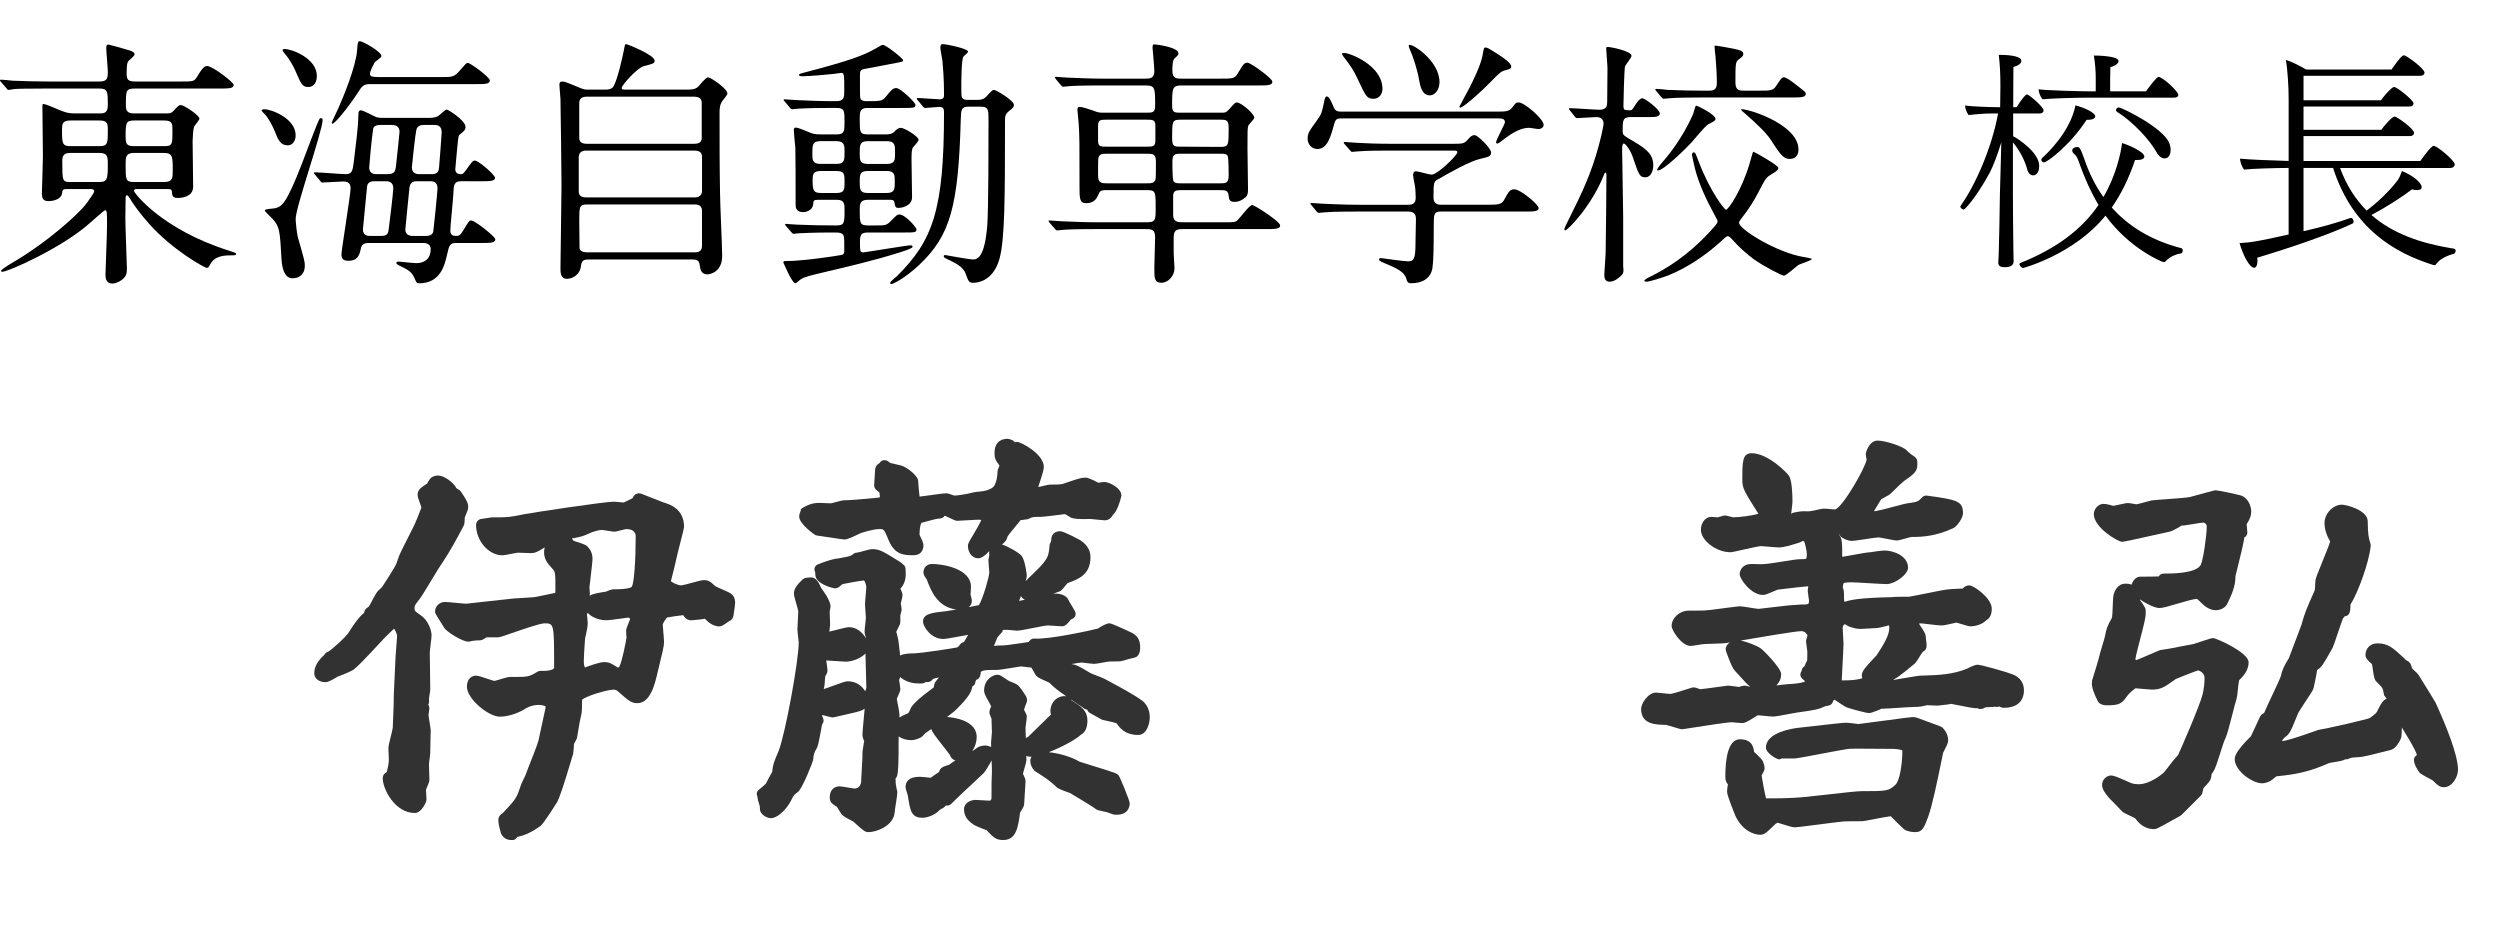 <svg enable-background="new 0.5 20.5 172 64" height="64" viewBox=".5 20.5 172 64" width="172" xmlns="http://www.w3.org/2000/svg"><path d="m141.101 28.099c0 .113-.096.209-.271.209h-1.825v1.568c.288.129 1.792 1.105 1.792 2.032 0 .386-.16.657-.416.657-.16 0-.32-.112-.4-.385-.161-.623-.543-1.359-.993-1.889v3.586c0 .816.018 3.01.033 3.793 0 .416.017.752.017.818 0 .174-.112.398-.609.398-.256 0-.447-.063-.447-.318v-.049c.047-.4.111-4.29.111-4.643.017-.816.08-2.561.097-3.586-.24.784-.544 1.616-.8 2.098-1.01 1.841-1.729 2.529-1.777 2.529-.081 0-.24-.096-.24-.193 0-.016 0-.047.016-.063 1.041-1.458 2.161-4.05 2.578-6.355h-.449c-.48 0-1.217.063-1.569.111-.127-.128-.255-.464-.255-.656.432.064 1.681.112 2.209.112h.208l.017-1.487c0-.801-.033-1.41-.113-2.113.993 0 1.553.145 1.553.416 0 .16-.176.32-.544.416 0 .177-.016 1.344-.016 2.769h.239c.496-.8.673-.881.705-.881.141.001 1.149.867 1.149 1.106m9.572 9.638c0 .094-.049.189-.146.207-.287.031-.767.223-1.007.512-.049.047-.097.08-.16.08-.112 0-2.385-.961-4.002-3.201-2.161 2.672-5.65 3.602-5.666 3.602-.129 0-.256-.176-.256-.273 0-.031.016-.047.047-.063 2.529-1.01 4.258-2.338 5.395-4.002-.544-.912-.992-1.922-1.377-3.025-.047-.145-.144-.352-.24-.432-.159-.112-.192-.226-.192-.289 0-.207.289-.239.336-.239.161 0 .226.063.497.832.32.944.751 1.825 1.313 2.608.832-1.408 1.201-2.978 1.281-3.713.447.127 1.536.608 1.536.928 0 .144-.176.24-.496.24h-.144c-.433 1.28-.961 2.354-1.602 3.266 1.137 1.281 2.689 2.258 4.786 2.801.064.015.097.081.097.161m-.305-10.71c0 .128-.128.192-.288.192h-6.003c-.56 0-2.512.047-3.041.111-.16-.145-.271-.48-.287-.688.56.08 2.849.143 3.633.143h.305v-.912c0-.431-.034-.976-.129-1.552.095 0 1.697 0 1.697.384 0 .145-.176.305-.562.416-.015.161-.015 1.217-.015 1.664h2.465c.145-.208.721-.992.864-.992.289.001 1.361.993 1.361 1.234m-5.716 1.472c0 .129-.159.241-.462.241h-.129c-1.12 1.728-2.705 2.929-2.93 2.929-.111 0-.191-.08-.191-.177 0-.032.016-.08.064-.127.271-.241 1.92-1.761 2.289-3.618.561.145 1.359.496 1.359.752m5.188 2.305c0 .209-.063.594-.416.594-.192 0-.399-.145-.56-.434-.465-.847-1.649-2.111-2.705-2.768-.049-.033-.08-.08-.08-.128 0-.08.096-.177.191-.177.208 0 3.057 1.392 3.474 2.449.064.16.096.32.096.464"/><path d="m169.45 37.735c0 .08-.049.209-.113.225-.239.064-.928.256-1.232.721-.031.047-.08.063-.127.063-.033 0-.049-.016-.08-.016-2.609-.816-5.539-2.48-6.883-6.675h-2.033v4.354c1.201-.273 2.354-.592 3.233-.912h.032c.111 0 .176.129.176.256 0 .049-.016.111-.064.129-1.68.799-4.785 1.824-6.563 2.352.016.08.016.145.016.225 0 .287-.096.465-.224.465-.336 0-.784-.914-1.009-1.697.736-.033 1.409-.145 3.378-.592v-4.579c-.769 0-2.528.048-3.073.113-.145-.193-.271-.546-.271-.753.527.064 2.24.128 3.345.16v-4.241c0-.833-.063-1.97-.192-2.705.416.11 1.009.431 1.393.655h5.875c.592-.849.752-.977.863-.977.16 0 1.408.912 1.408 1.186 0 .111-.079.224-.303.224h-8.02v1.681h5.33c.096-.16.721-.912.896-.912.225 0 1.344.928 1.344 1.119 0 .112-.079.225-.303.225h-7.268v1.601h5.362c.127-.224.736-.912.896-.912.177 0 1.346.849 1.346 1.12 0 .113-.08.225-.305.225h-7.299v1.713h8.035c.176-.225.48-.705.816-.992.032-.032.064-.049.096-.049.256 0 1.457 1.024 1.457 1.266 0 .143-.128.255-.305.255h-7.586c.447 1.218 1.072 2.162 1.824 2.929.672-.479 1.569-1.328 2.113-2.049.16-.208.24-.447.319-.672.784.321 1.36.816 1.36 1.105 0 .143-.111.207-.32.207-.096 0-.224-.016-.352-.047-.784.607-1.953 1.328-2.785 1.76 1.457 1.281 3.377 1.938 5.49 2.289.194.013.307.046.307.157"/><path d="m5.091 33.506c-.288 0-.306.11-.324.308-.054.379-.577.521-.9.521-.288 0-.486-.052-.486-.539 0-.216.071-2.125.071-2.521 0-.539-.035-2.972-.035-3.476 0-.089 0-.144.071-.144.091 0 .487.144.811.289.576.252.828.358 1.332.358h1.764c.199 0 .523 0 .523-.538 0-.955 0-1.173-.576-1.173h-3.601c-1.585 0-2.107.021-2.269.037-.072.019-.325.056-.396.056-.055 0-.09-.056-.144-.127l-.361-.414c-.071-.072-.071-.09-.071-.107 0-.037.018-.055.071-.055.109 0 .667.055.793.071.882.035 1.62.056 2.467.056h3.511c.522 0 .576-.199.576-.668 0-.252-.108-1.385-.108-1.619 0-.199.036-.252.162-.252.054 0 .936.252 1.242.342.522.145.541.234.541.341 0 .108-.414.415-.45.487-.055.125-.091.252-.091.793 0 .414.054.576.595.576h3.205c.755 0 .845 0 1.044-.324.432-.739.576-.739.702-.739.36 0 1.818 1.116 1.818 1.295 0 .252-.359.252-.972.252h-5.797c-.649 0-.649.11-.649 1.207 0 .235.054.504.523.504h2.196c.324 0 .414 0 .612-.233.252-.271.324-.342.45-.342.216 0 1.279.703 1.279.938 0 .107-.361.484-.378.593-.054.162-.09.774-.09.953 0 .487.036 2.685.036 3.133 0 .776-.973.776-1.045.776-.378 0-.395-.162-.414-.414-.018-.2-.072-.2-.521-.2h-1.873c-.09 0-.216 0-.216.127 0 .146 1.944 2.665 6.517 4.106.45.145.504.162.504.215 0 .072-.036.109-.126.109-.647 0-1.314 0-1.656.629-.09.182-.126.234-.234.234-.163 0-2.395-1.26-3.943-3.006-.738-.828-1.062-1.314-1.405-1.855-.054-.072-.071-.125-.144-.125-.089 0-.089.106-.089.18 0 .234-.019 1.207-.019 1.404 0 .521.108 3.26.108 3.475 0 .289-.036.504-.324.738-.126.09-.396.27-.666.27-.432 0-.486-.359-.486-.594 0-.107.108-2.881.108-3.402 0-.938 0-1.045-.144-1.045-.054 0-.937.793-1.063.9-1.908 1.693-5.599 3.332-5.995 3.332-.036 0-.091 0-.091-.072 0-.09.811-.576 1.063-.721 2.107-1.26 4.285-3.17 4.843-3.943.18-.253.504-.704.504-.794 0-.162-.143-.162-.305-.162h-1.585zm2.251-2.95c.576 0 .576-.199.576-1.1 0-.467-.036-.666-.576-.666h-1.999c-.54 0-.576.216-.576.666 0 .918.018 1.1.594 1.1zm-1.981.466c-.234 0-.576.018-.576.504 0 1.459 0 1.496.576 1.496h1.945c.558 0 .612-.146.612-1.189 0-.559-.018-.811-.594-.811zm4.375-2.232c-.557 0-.593.145-.593 1.044 0 .54.036.722.576.722h2.07c.576 0 .576-.128.576-1.046 0-.504 0-.72-.576-.72zm2.053 4.232c.595 0 .595-.271.595-.812 0-.918 0-1.188-.613-1.188h-2.035c-.593 0-.593.289-.593.793 0 1.062 0 1.207.593 1.207z"/><path d="m20.3 30.5c-.504 0-.666-.379-.882-.935-.144-.362-.45-.955-.702-1.207-.036-.037-.216-.217-.216-.235 0-.089.09-.106.198-.106.449 0 2.143.611 2.143 1.801 0 .394-.235.682-.541.682m.324 9.147c-.594 0-.72-.793-.756-1.297-.108-2.053-.144-2.287-.648-2.826-.073-.09-.504-.469-.504-.541 0-.125.648-.125.738-.162.414-.125.72-.215 1.818-3.061.378-1.008 1.099-2.898 1.171-3.006.018-.037.054-.127.144-.127.054 0 .108.036.108.127 0 .756-1.854 5.996-1.854 6.805 0 .09.053.883.162 1.297.414 1.459.468 1.621.468 1.908 0 .757-.559.883-.847.883m1.081-13.162c-.396 0-.486-.198-.829-.991-.234-.575-.594-1.097-.737-1.241-.055-.072-.199-.234-.199-.307s.126-.073.162-.073c.468 0 2.197.632 2.197 1.856 0 .325-.126.756-.594.756m10.515 6.483c-.487 0-.504.287-.523.773-.017.414-.216 2.322-.216 2.629 0 .324.216.361.378.361.271 0 .288-.037.523-.396.36-.594.396-.666.54-.666.253 0 1.656 1.115 1.656 1.295 0 .252-.358.252-.972.252h-1.692c-.469 0-.505.127-.667.848-.161.684-.449 1.926-1.908 1.926-.18 0-.18-.035-.342-.396-.181-.395-.414-.521-.811-.719-.414-.199-.414-.217-.414-.289 0-.055.054-.09.145-.09.035 0 1.025.107 1.224.107.54 0 .99-.27.99-.971 0-.289-.216-.416-.522-.416h-3.781c-.198 0-.433.072-.486.324-.109.486-.199.9-.882.9-.307 0-.469-.107-.469-.432s.631-4.123.631-4.572c0-.451-.379-.451-.505-.451-.216 0-1.278.072-1.44.072-.054 0-.09-.035-.144-.107l-.36-.434c-.072-.07-.072-.09-.072-.107 0-.036.018-.055.054-.055.342 0 1.836.127 2.143.127.45 0 .468-.307.54-.828.179-1.549.305-2.342.324-3.35 0-.125.054-.215.162-.215.18 0 .9.414 1.062.467.162.055.379.055.522.055h3.043c.144 0 .433 0 .666-.107.108-.055.504-.469.612-.469.109 0 1.297.755 1.297 1.188 0 .217-.108.307-.36.504-.126.092-.126.162-.181.668-.017.231-.162 1.637-.162 1.746 0 .162.072.342.379.342.162 0 .197-.072.378-.307.396-.559.45-.629.595-.629.252 0 1.385.989 1.385 1.188 0 .234-.396.234-.953.234zm-6.266-6.681c-.45 0-.54.125-.864.629-.63.974-1.549 2.091-1.711 2.091-.054 0-.054-.056-.054-.072 0-.055.36-.775.468-1.027.324-.719 1.207-2.861 1.278-3.979.036-.521.055-.594.198-.594.181 0 1.477.721 1.477 1.025 0 .09-.414.361-.468.434-.036.07-.324.575-.324.791 0 .161.126.217.594.217h4.34c.774 0 .864 0 1.296-.504.36-.414.396-.47.504-.47.162 0 1.512.974 1.512 1.207 0 .252-.342.252-.954.252zm.324 6.681c-.126 0-.469 0-.522.342 0 .035-.288 2.936-.288 2.971 0 .451.378.451.522.451h.738c.451 0 .486-.199.522-.523.055-.449.307-2.449.307-2.755 0-.485-.378-.485-.523-.485h-.756zm.396-3.871c-.45 0-.486.197-.504.287-.109.721-.27 2.521-.27 2.646 0 .451.396.451.522.451h.757c.485 0 .521-.252.557-.504.019-.09.252-2.377.252-2.412 0-.396-.305-.469-.521-.469h-.793zm2.467 3.871c-.306 0-.432.196-.468.414-.018.18-.288 2.844-.288 2.916 0 .289.216.434.504.434h.919c.305 0 .467-.109.503-.324.018-.109.289-2.684.289-2.954 0-.485-.361-.485-.505-.485h-.954zm.522-3.871c-.18 0-.432.018-.522.342-.054.197-.306 2.467-.306 2.574 0 .469.414.469.522.469h.846c.378 0 .486-.18.504-.469.018-.125.181-2.322.181-2.412 0-.504-.361-.504-.504-.504z"/><path d="m47.717 26.665c.343 0 .595 0 .811-.197.09-.09.522-.648.685-.648.18 0 1.332.773 1.332 1.116 0 .091-.288.433-.342.505-.198.286-.198.557-.198.881 0 1.801 0 3.746.036 5.563 0 .595.144 3.565.144 4.231 0 1.1-.846 1.262-1.008 1.262-.469 0-.505-.396-.54-.666-.036-.361-.324-.361-.576-.361h-6.95c-.396 0-.595 0-.648.486-.072.576-.594.846-.954.846-.45 0-.45-.467-.45-.684 0-.811.072-4.789.072-5.69 0-.468-.055-5.743-.072-6.013-.036-.521-.072-.811-.072-.955 0-.125.019-.232.198-.232.144 0 .252.034 1.116.395.378.162.45.162.738.162h1.044c.181 0 .45 0 .595-.18.288-.396.666-2.125.738-2.502.071-.396.09-.451.144-.451.108 0 1.98.756 1.98 1.135 0 .197-.107.217-.738.379-.485.125-1.53 1.332-1.53 1.494 0 .125.108.125.36.125h4.085zm-6.878 4.195c-.126 0-.521 0-.521.469v2.358c0 .396.396.396.54.396h7.436c.433 0 .505-.287.505-.449v-2.359c0-.414-.396-.414-.559-.414h-7.401zm.036-3.709c-.36 0-.522.145-.522.45v2.341c0 .161 0 .45.505.45h7.382c.145 0 .539 0 .539-.379v-2.412c0-.144 0-.45-.539-.45zm7.382 10.713c.36 0 .541-.107.541-.467v-2.395c0-.234-.108-.434-.505-.434h-7.418c-.522 0-.522.182-.522 1.135 0 .09.019 1.766.019 1.873.018.215.306.287.522.287h7.363z"/><path d="m60.153 27.927c-.504 0-.504.342-.504.756 0 .918 0 1.063.558 1.063h1.243c.144 0 .396 0 .576-.18.144-.145.27-.271.45-.271.252 0 1.224.594 1.224.828 0 .109-.324.434-.378.504-.108.162-.108.396-.108.955 0 .396.036 2.143.036 2.484 0 .666-.828.738-.899.738-.253 0-.253-.053-.324-.414-.036-.145-.199-.145-.288-.145h-1.531c-.558 0-.558.324-.558.686 0 .918 0 1.08.576 1.08h.486c.702 0 .773 0 1.08-.307.396-.396.432-.449.576-.449.432 0 1.188.918 1.188 1.008 0 .234-.09.234-.954.234h-2.305c-.414 0-.631.018-.631.594 0 .701 0 .773.234.773.108 0 3.007-.486 3.241-.486.036 0 .143 0 .143.109 0 .107-.701.324-.935.396-1.837.576-3.35.918-5.618 1.457-.144.037-.882.199-1.116.361-.072.035-.324.287-.396.287-.233 0-.828-1.439-.828-1.439 0-.072.09-.09.144-.09.973 0 2.161-.162 3.17-.307.071-.018.738-.107.756-.127.126-.053.126-.18.126-.324 0-.27 0-.791-.018-.881-.055-.324-.307-.324-.738-.324-1.566 0-2.233.053-2.341.053-.072 0-.343.037-.378.037-.055 0-.091-.018-.162-.107l-.36-.416c-.072-.09-.072-.09-.072-.125s.036-.035.072-.035c.071 0 .63.053.756.053.773.037 1.909.055 2.665.055.594 0 .594-.145.594-1.117 0-.324 0-.648-.521-.648h-1.278c-.307 0-.343.036-.36.307-.018.342-.378.541-.685.541-.521 0-.521-.361-.521-.541 0-1.297 0-3.385-.019-3.889-.019-.199-.107-1.063-.107-1.242 0-.072.035-.146.162-.146.107 0 .594.198.899.325.253.107.396.145.774.145h1.116c.54 0 .54-.234.54-.884 0-.703 0-.935-.54-.935h-.576c-1.476 0-2.052.053-2.106.053s-.324.037-.378.037c-.072 0-.108-.037-.162-.11l-.343-.414c-.072-.091-.09-.091-.09-.125 0-.018.035-.037.071-.037.126 0 .685.055.793.055.162 0 1.44.072 2.286.072h.468c.559 0 .559-.27.559-.738 0-1.08 0-1.207-.217-1.207-.018 0-.468.072-.521.072-.45.055-1.746.162-2.143.162-.144 0-.234-.035-.234-.091 0-.071.072-.09.486-.196 2.936-.775 3.979-1.136 4.88-1.677.306-.179.342-.196.414-.196.18 0 1.386.918 1.386 1.062 0 .09-.035.09-.396.163-.36.072-1.944.377-2.269.432-.288.055-.307.18-.307.432 0 1.332 0 1.476.035 1.603.055.144.235.181.379.181 1.009 0 1.117 0 1.369-.308.377-.466.485-.593.72-.593.288 0 1.314.99 1.314 1.152 0 .217-.108.217-.973.217h-2.357zm-2.106 3.85c.558 0 .558-.252.558-.845 0-.414 0-.721-.558-.721h-1.099c-.558 0-.558.271-.558.865 0 .413 0 .7.558.7h1.099zm0 2c.558 0 .558-.233.558-.774 0-.504 0-.738-.558-.738h-1.08c-.54 0-.559.252-.559.648 0 .686.054.864.576.864zm2.142-3.565c-.54 0-.54.289-.54.811 0 .468 0 .755.54.755h1.332c.559 0 .559-.269.559-.791 0-.485 0-.774-.559-.774h-1.332zm0 2.053c-.54 0-.54.271-.54.738 0 .504 0 .774.54.774h1.314c.558 0 .558-.289.558-.737 0-.504 0-.775-.558-.775zm6.951-4.428c-.504 0-.522.215-.54.897-.162 6.017-.738 7.978-2.845 9.978-1.01.953-1.837 1.332-1.909 1.332-.071 0-.107-.037-.107-.072 0-.107.414-.414.485-.486 2.432-2.43 3.224-4.465 3.224-11.234 0-.271-.037-.396-.343-.396-.162 0-.81.072-.954.072-.072 0-.107-.037-.162-.11l-.342-.414c-.072-.071-.072-.089-.072-.125 0-.017.019-.037.055-.037.233 0 1.296.091 1.512.091.217 0 .307-.07.307-.306 0-1.134-.072-1.89-.108-2.341-.018-.145-.144-.756-.144-.901 0-.09.018-.252.144-.252.252 0 1.765.308 1.765.524 0 .07-.288.287-.324.342-.144.197-.144 1.818-.144 2.143 0 .756 0 .828.504.828h.594c.198 0 .396 0 .631-.234.359-.397.414-.449.521-.449.162 0 1.369.736 1.369 1.025 0 .127-.019.18-.36.448-.234.199-.252.345-.252.632 0 5.526-.019 8.174-.378 9.508-.45 1.602-1.585 1.656-1.801 1.656-.307 0-.344-.109-.522-.613-.144-.396-.504-.648-1.063-.918-.396-.18-.45-.197-.45-.307 0-.07.072-.07.107-.07.055 0 1.621.305 1.928.305.702 0 .863-1.367.954-2.268.09-1.063.09-5.871.09-7.256 0-.794 0-.99-.54-.99h-.83z"/><path d="m81.772 33.579c-.378 0-.559.055-.559.414v1.297c0 .486.343.504.667.504h2.772c.756 0 .847 0 .99-.145.18-.162.811-1.043 1.009-1.043.162 0 1.926 1.135 1.926 1.404 0 .252-.359.252-.972.252h-5.708c-.324 0-.648 0-.648.539v1.117c0 .162.055.883.055 1.045 0 .504-.414.99-.899.99-.487 0-.487-.307-.487-1.027 0-.342.054-1.801.054-2.105 0-.559-.27-.559-.684-.559h-3.403c-1.585 0-2.106.035-2.269.055-.072 0-.324.035-.396.035-.054 0-.072-.035-.144-.107l-.36-.414c-.072-.09-.072-.109-.072-.127 0-.035.019-.035.072-.035.108 0 .666.053.792.053.883.037 1.621.072 2.467.072h3.35c.684 0 .684-.107.684-1.025 0-1.063 0-1.189-.594-1.189h-2.737c-.288 0-.486 0-.576.233-.126.289-.27.667-.882.667-.45 0-.45-.359-.45-1.115 0-3.08 0-3.439-.054-4.322 0-.146-.091-.846-.091-.99 0-.09.019-.198.145-.198.234 0 .702.181 1.026.287.27.11.396.11.63.11h2.989c.342 0 .558 0 .558-.451 0-1.278 0-1.422-.684-1.422h-2.971c-1.585 0-2.107.035-2.286.053-.055 0-.325.037-.379.037-.072 0-.09-.037-.162-.107l-.343-.414c-.071-.093-.071-.093-.071-.127 0-.035.018-.035.054-.035.126 0 .685.053.792.053.883.037 1.621.072 2.467.072h2.863c.342 0 .666 0 .666-.521 0-.252-.126-1.566-.126-1.622 0-.162.054-.216.09-.216.18 0 1.692.199 1.692.613 0 .125-.036.144-.27.358-.145.127-.145.595-.145.849 0 .539.288.539.666.539h2.647c.756 0 .972 0 1.152-.308.432-.718.487-.791.702-.791.198 0 1.71 1.063 1.71 1.315s-.359.252-.972.252h-5.222c-.702 0-.702.144-.702 1.438 0 .435.216.435.558.435h2.881c.199 0 .271 0 .486-.235.36-.414.414-.468.54-.468.271 0 1.188.773 1.188 1.045 0 .107-.378.466-.414.556-.054.218-.054.289-.054 1.532 0 .451.037 2.449.037 2.863 0 .215-.02.396-.182.539-.252.217-.504.307-.738.307-.378 0-.378-.18-.413-.432-.037-.379-.234-.379-.648-.379h-2.61zm-5.168-4.844c-.359 0-.558 0-.558.413v1.028c0 .414.18.414.558.414h2.81c.378 0 .576 0 .576-.414v-1.028c0-.413-.198-.413-.576-.413zm.073 2.342c-.324 0-.558 0-.612.323-.018.072-.018.974-.018 1.136 0 .539.18.576.63.576h2.719c.324 0 .559 0 .612-.324.019-.09.019-.99.019-1.152 0-.541-.181-.559-.631-.559zm5.023-2.342c-.558 0-.558.127-.558 1.243 0 .595.126.612.558.612l2.773.017c.559 0 .559-.125.559-1.26 0-.576-.126-.612-.559-.612zm.019 2.342c-.396 0-.559.035-.559.559 0 .179 0 1.205.072 1.314.091.162.271.162.486.162h2.755c.396 0 .559-.037.559-.559 0-.18 0-1.207-.072-1.332-.091-.145-.253-.145-.486-.145h-2.755z"/><path d="m103.41 28.179c.702 0 .918 0 1.151-.307.198-.27.234-.325.433-.325.378 0 1.71 1.136 1.71 1.55 0 .196-.233.286-.359.286-.055 0-.559-.09-.631-.09-.432 0-.971.163-1.891.901-.144.107-.233.18-.323.18-.036 0-.072-.036-.072-.072 0-.197.612-1.242.612-1.404 0-.232-.234-.252-.486-.252h-10.678c-.323 0-.485 0-.576.36-.233.828-.449 1.746-1.17 1.746-.378 0-.666-.323-.666-.703 0-.377.09-.504.648-1.276.306-.414.342-.541.521-1.441.019-.053.055-.198.145-.198.162 0 .306.325.504.794.108.252.342.252.522.252h10.606zm-6.068 6.41c.216 0 .559 0 .559-.469 0-.217-.019-.631-.055-.846-.054-.272-.126-.631-.126-.703 0-.055 0-.287.198-.287.162 0 .918.232 1.08.232.396 0 1.765-1.332 1.765-1.529 0-.127-.09-.127-.342-.127h-4.231c-.433 0-1.655 0-2.269.055-.072 0-.324.035-.396.035-.054 0-.09-.035-.144-.108l-.36-.413c-.072-.091-.072-.091-.072-.127 0-.035.036-.035.055-.035.126 0 .666.055.792.055.522.035 1.458.072 2.484.072h4.069c.811 0 .883 0 1.152-.308.18-.216.288-.289.45-.289.234 0 1.135.92 1.135 1.19 0 .269-.162.306-.702.431-.757.163-2.107.937-2.989 1.442-.234.142-.271.162-.271 1.242 0 .486.396.486.577.486h3.114c.738 0 .99-.02 1.152-.307.342-.614.396-.756.738-.756.396 0 1.656 1.043 1.656 1.295 0 .234-.36.234-.953.234h-5.745c-.521 0-.521.145-.521 1.063 0 1.352-.019 2.342-.09 2.826-.126.758-.757 1.045-1.459 1.045-.252 0-.27-.107-.342-.324-.145-.486-.702-.721-1.459-1.043-.216-.092-.414-.162-.414-.271 0-.09.108-.09.162-.09.036 0 1.513.217 1.801.217.306 0 .522 0 .54-.918 0-.396.036-1.676.036-1.945 0-.307-.054-.559-.559-.559h-3.457c-.432 0-1.656 0-2.285.055-.055 0-.308.035-.379.035-.055 0-.091-.035-.162-.107l-.343-.414c-.071-.09-.071-.09-.071-.127 0-.035.036-.035.054-.035.126 0 .666.055.792.055.522.018 1.459.072 2.485.072zm-4.339-10.443c.359 0 2.61.846 2.61 2.467 0 .342-.216.683-.612.683-.45 0-.522-.144-1.063-1.296-.359-.756-.414-.829-1.044-1.657-.019-.034-.072-.125-.054-.161s.127-.036.163-.036m6.535 1.998c0 .541-.324.918-.666.918-.558 0-.666-.685-.738-1.063-.107-.666-.45-1.711-.612-2.036-.018-.052-.144-.304-.09-.358.162-.181 2.106 1.062 2.106 2.539m4.934-1.081c0 .162-.072.18-.396.27-.307.072-.396.162-1.099.882-1.116 1.116-1.891 1.692-1.999 1.692-.036 0-.071-.035-.071-.071 0-.019.63-1.171.702-1.313.198-.397.81-1.586.918-2.359.054-.342.072-.396.18-.396s.253.09.343.145c.468.285 1.422.861 1.422 1.15"/><path d="m108.518 28.105c-.072-.089-.072-.089-.072-.127 0-.017.019-.034.055-.034.324 0 1.765.107 2.053.107.521 0 .521-.325.521-.594 0-.359.019-1.945.019-2.271 0-.214-.09-1.187-.09-1.384 0-.037.035-.073.09-.073.233 0 1.656.287 1.656.612 0 .127-.414.613-.451.738-.053.18-.107 2.432-.107 2.701 0 .307.091.307.469.307.09 0 .126 0 .342-.362.036-.052.288-.466.486-.466.18 0 1.206.773 1.206 1.043 0 .252-.36.252-.702.252h-1.278c-.576 0-.576.216-.576.973 0 .217.036.27.414.504 1.063.612 1.692.989 1.692 1.838 0 .342-.144.828-.54.828s-.45-.145-.882-1.425c-.162-.466-.504-.899-.595-.899-.071 0-.126.108-.126.344 0 .756.072 4.033.072 4.699v3.385c.054.467 0 .521-.145.666-.144.145-.449.414-.792.414-.271 0-.36-.199-.36-.451 0-.232.09-1.277.09-1.494.019-1.225.055-4.23.055-5.42 0-.09-.036-.143-.072-.143-.054 0-.072.106-.108.18-.899 2.232-2.521 3.799-2.646 3.799-.054 0-.071-.055-.071-.107 0-.055.521-1.08.611-1.279.829-1.639 1.477-3.168 1.945-5.186.036-.197.144-.632.144-.791 0-.199-.126-.434-.486-.434-.216 0-1.152.072-1.332.072-.072 0-.108-.035-.163-.108zm10.406 8.986c-1.062.955-2.304 1.818-3.654 2.359-.324.125-1.278.432-1.494.432-.072 0-.145-.018-.145-.072 0-.072.271-.217.541-.342.882-.451 2.376-1.297 3.979-3.043.505-.541.522-.613.522-.721 0-.035-.252-.486-.378-.738-.666-1.225-1.081-2.34-1.261-3.205 0-.036-.126-.539-.126-.594 0-.108.036-.18.108-.18.126 0 .126.034.359.648.829 2.143 1.783 3.295 1.873 3.295.162 0 1.08-1.332 1.62-3.17.091-.325.234-.828.252-.828.055 0 1.729.938 1.729 1.117 0 .162-.161.252-.594.521-.271.161-.378.396-.738 1.079-.378.739-.685 1.208-1.188 1.856-.126.162-.18.234-.18.324 0 .449 2.629 2.07 4.465 2.357.055 0 .54.09.54.145 0 .072-.737.307-.882.379-.18.09-.864.756-1.044.756-.126 0-1.369-.631-2.071-1.135-.432-.324-.954-.756-1.458-1.332-.09-.107-.234-.252-.342-.252-.072.002-.342.254-.433.344m2.612-10.354c.773 0 .936 0 1.152-.307.359-.557.414-.611.558-.611.216 0 1.044.684 1.206.811.091.072.288.197.288.324 0 .252-.359.252-.954.252h-6.157c-1.207 0-1.854.018-2.288.055-.053 0-.323.035-.377.035-.055 0-.09-.035-.162-.108l-.342-.414c-.072-.071-.072-.09-.072-.108 0-.035.018-.053.054-.053.126 0 .685.053.792.071.883.036 1.639.054 2.467.054h.36c.216 0 .559 0 .559-.505 0-.504-.036-1.224-.091-1.817-.018-.127-.071-.648-.071-.756 0-.018.054-.018.09-.018.072 0 .937.143 1.242.214.486.108.648.162.648.362 0 .125-.036.162-.343.395-.197.161-.197.344-.197 1.566 0 .541.27.559.612.559h1.026zm-3.008 1.928c0 .125-.054.162-.485.377-.234.127-.99 1.062-1.152 1.242-.36.396-1.927 1.944-2.323 1.944-.036 0-.054-.017-.054-.054 0-.018.054-.162.306-.45.343-.396 1.387-1.603 2.161-3.367.036-.09.144-.521.198-.593.233.052 1.349.649 1.349.901m5.708 2.123c0 .289-.126.647-.594.647-.396 0-.612-.214-1.261-1.241-.306-.486-.9-1.08-1.872-1.927-.036-.017-.217-.179-.234-.233.073-.18 3.961.918 3.961 2.754"/><g fill="#323232"><path d="m30.226 60.348c.23-.382.515-.853.588-.955.014-.015.026-.03.037-.048.619-.928.998-1.629 1.554-2.681.046-.095.055-.194.068-.409.005-.078.009-.156.003-.158l.128-.313c.074-.18.108-.261.108-.396 0-.287-.125-.484-.352-.841l-.176-.263c-.04-.041-.084-.068-.163-.119-.038-.023-.083-.052-.119-.077-.195-.386-.828-.874-1.275-.874-.183 0-.31.064-.375.096-.134.066-.209.191-.314.365-.025.04-.051.083-.014.061l-.08.055c-.433.297-.612.42-.612.758 0 .116.045.248.146.533.044.125.093.254.115.342-.097.275-.487 1.246-.611 1.447l-.153.301c-.504.985-.787 1.557-.832 1.74-.132.448-.193.559-1.106 1.969-.284.266-.354.342-.357.363-.052.064-.146.232-.25.429-.089.168-.273.517-.311.563-.21.127-.296.229-.323.428-.421.305-1.009 1.266-1.02 1.286-.159.317-1.251 1.294-1.466 1.395-.063.017-.122.049-.169.095-.011.01-.066.086-.098.129-.004.004-.008.008-.012.011-.44.397-.664.813-.664 1.239 0 .355.322.615.765.615.16 0 .327-.08.745-.32.06-.034.102-.058.07-.053.135-.039 1.039-.398 1.147-.509.402-.294 1.998-2.048 2.061-2.116.186-.186.623-.621.697-.675.081.056.2.366.216.478 0 .078-.024.365-.05.682-.034.414-.07.875-.07 1.012l-.071 1.541c-.036.742-.049 1.02-.049 1.566 0 .1-.014.396-.028.704-.016.343-.032.698-.032.819-.004.082-.085.406-.139.619-.112.449-.161.66-.161.797 0 .063.007.242.015.422.007.165.015.33.015.387 0 .18-.073.578-.14.829-.121.06-.28.179-.28.433 0 .729.833 2.384 2.205 2.384.475 0 .773-.759.784-.794.031-.126.022-.304-.006-.652-.006-.076-.014-.156-.019-.128.014-.046.048-.12.082-.2.104-.241.164-.385.164-.52 0-.026-.005-.201-.011-.405-.008-.274-.019-.606-.019-.671.002-.052.02-.178.038-.313.042-.312.065-.485.052-.604.001-.113.007-.346.013-.594.008-.338.017-.703.017-.832 0-.045-.029-.242-.066-.465-.037-.22-.081-.471-.084-.553.002-.047.018-.143.031-.23.017-.114.029-.219.029-.252 0-.082-.023-.146-.074-.242.073-.129.057-.276.044-.408.003-.049.022-.156.04-.263.027-.161.05-.324.05-.378 0-.181-.007-.692-.015-1.204-.007-.509-.015-1.017-.018-1.245-.009-.098.042-.502.068-.721.03-.239.055-.456.055-.549 0-.352-.238-1.026-.721-1.364-.449-.313-.449-.313-.449-.497 0-.188 0-.192.372-.67.114-.149.403-.624.832-1.332z"/><path d="m50.21 61.058c-.169-.074-.452-.195-.521-.249l-.1-.091c-.194-.177-.335-.305-.66-.305-.135 0-.336.051-.795.176-.247.067-.661.18-.765.184-.255 0-.705-.239-.709-.295.011-.059.062-.252.118-.472.09-.347.194-.753.213-.882.019-.14.266-1.1.398-1.615.088-.343.156-.614.175-.742 0-1.271-.986-1.57-1.425-1.703-.102-.035-.553-.215-.936-.367-.297-.119-.556-.222-.596-.234-.176-.059-.471-.016-.58.309-.197.104-.578.281-.617.301-.047 0-.17-.014-.293-.027-.16-.017-.318-.031-.369-.031-.652 0-5.578.742-6.256.877-.982.203-1.068.203-2.114.203-.072 0-.227.023-.38.051-.1.018-.199.037-.25.039-.34 0-.495.225-.495.434 0 1.092.865 2.086 1.815 2.086.082 0 .32-.043.569-.092.206-.04.423-.086.51-.088l.3.01c.227.009.498.02.57.02.281 0 .42-.057.957-.393-.027.141-.042.242-.042.318 0 .449.177.721.549 1.123.228.248.231.253.231 1.516 0 .088-.008.143-.014.173-.136.028-.361.074-.586.12-.337.068-.674.138-.737.153-.114.028-.671.059-.97.075-.256.014-.48.025-.557.035-.215.017-1.159.123-1.987.217-.646.072-1.218.137-1.284.143-.096 0-.372-.028-.657-.055-.336-.033-.684-.064-.813-.064-.404 0-.675.333-.675.645 0 .127 0 .127.419.792.093.148.174.276.2.323.182.317 1.289.969 1.646.969.06 0 .152 0 .25-.045.319-.045.38-.045.56-.045.135 0 .247-.063.469-.209h.791c.104 0 .192-.027.938-.285.635-.22 1.953-.676 2.243-.676.675 0 .675 0 .675 3.045 0 .178-.548.248-.922.227-.074-.006-.152.014-.219.053-.6.365-.624.365-1.904.365-.115 0-.257.039-.604.142-.193.058-.393.121-.457.13-.092-.012-.285-.082-.487-.15-.433-.146-.638-.211-.792-.211-.307 0-.615.237-.615.768 0 .825 1.484 2.053 2.266 2.053.493 0 1.132-.186 1.646-.482.148-.098.494-.328 1.053-.328.155 0 .33.048.441.088l.002.121c-.119.568-.359 1.678-.48 2.22-.053.251-.463 1.283-.683 1.837-.136.342-.233.599-.233.605-.018.045-.068.144-.117.242-.07.14-.138.281-.156.334-.326.984-.332.998-1.281 2.006-.121.066-.297.199-.297.483 0 .24.104.638.18.898.201.467.633.467.795.467.142 0 .266-.093.329-.217.442-.097.853-.237 1.591-.748.209-.141 1.133-1.618 1.133-1.618.191-.32.523-1.365.963-2.834.061-.199.102-.338.1-.34.061-.119.074-.277.098-.57.012-.133.018-.266.014-.281.161-.283.229-.427.225-.52.113-.725.221-1.29.3-1.594.028-.195.034-.574.034-.936.287-.256 1.719-.693 2.175-.693.155 0 .245.069.323.146.707.619.896.785 1.297.785.922 0 1.227-1.352 1.416-2.185l.078-.317c.227-.912.351-1.451.351-1.686 0-.131-.033-.525-.06-.838-.016-.176-.029-.322-.03-.361 0-.105.183-.388.296-.507.215-.048.883-.137 1.113-.161.086.148.248.354.556.354.062 0 .264-.021.476-.044.2-.022.412-.046.454-.066.032.022.067.062.126.122.254.252.584.408.864.408.165 0 .298-.094.52-.248.078-.055.155-.111.173-.124.146-.037.264-.206.286-.356.073-.474.117-.771.117-.906 0-.271-.102-.488-.231-.567-.101-.102-.254-.174-.636-.338zm-6.62 3.115c.007.098.012.177.017.169-.033.274-.303 1.662-.5 2.034-.012.018-.049.049-.09.061-.455-.295-.608-.385-.958-.385-.311 0-1.034.265-1.315.373-.026-.041-.079-.157-.079-.447 0-.299.047-.955.072-1.314.009-.115.015-.203.013-.213.178-.8.185-.92.185-1.111 0-.047-.013-.189-.028-.341-.01-.097-.021-.199-.027-.272.021-.016.051-.039.063-.051.297.326.84.498 1.269.498.162 0 .555-.053 1.092-.127.204-.027.372-.051.408-.055.117 0 .132.098.138.098-.016.064-.064.177-.111.289-.108.268-.161.401-.161.529-.004.032.003.149.012.265zm.388-3.323c-.039.072-.26.194-1.288.194-.138 0-.459.143-.496.16-.499.078-.879.137-1.128.279l.019-.127c0-.03-.007-.117-.015-.213-.007-.09-.016-.191-.016-.229.003-.061.031-.282.064-.556.082-.683.146-1.222.146-1.433 0-.322-.118-.604-.39-.87-.041-.03-.16-.12-.914-.349-.025-.036-.051-.072-.078-.109-.012-.018-.025-.035-.038-.055.558-.089.767-.143 1.197-.344.132-.059.532-.236.893-.236.067.003.237.033.396.061.191.031.371.059.42.059.082 0 .172-.022.422-.085.16-.04.342-.091.418-.097.193 0 .646.049.646.496-.002 1.732-.109 3.156-.258 3.454z"/><path d="m76.794 67.366-.309-.167c-.13-.063-.302-.13-.479-.196-.217-.082-.464-.174-.604-.268-.686-.411-.875-.506-1.182-.548.302-.054.589-.101.658-.104.067 0 .236.021.405.042.206.024.412.048.495.048.089 0 .348-.043.592-.088.161-.029.314-.059.442-.07.065-.01.214-.008.361-.008.298 0 .429-.002.6-.053.094-.041.613-.177.822-.221.348-.115.348-.568.348-.717 0-.566-.259-.799-.536-.965-.014-.006-1.396-.67-1.579-.67-.224 0-.641.262-.795.364-.406.113-3.417.769-4.363.688-.129-.01-.255.045-.333.149-.044.06-.064.081-.061.082-.029.009-.065.012-.114.021l-.409.063c-.954.141-1.101.162-1.485.162-.168 0-.277.01-.384.037.079-.197.163-.408.223-.574.056-.08.286-.332.334-.38.043-.042.026-.095.045-.15.041-.011.184-.011.32-.011.047 0 .171.015.295.027.158.017.317.031.367.031.172 0 .513-.066 1.056-.175.39-.078.924-.185 1.068-.185.036 0 .172.01.33.021.256.018.563.039.636.039.23 0 .378-.178.548-.383.028-.033.054-.065.076-.091l.086-.034c.098-.039.174-.117.211-.215s.031-.207-.016-.301c-.041-.084-.131-.234-.225-.391-.101-.168-.21-.342-.279-.491-.146-.216-.475-.345-.881-.345-.033 0-.073.002-.118.006.17-.065.315-.119.388-.138.044-.011.085-.028.122-.054.076-.053.141-.129.267-.283.066-.082.19-.233.204-.249.742-.268 1.583-.571 1.583-1.788 0-.324-.115-.786-.7-1.166-.012-.007-1.131-.619-1.385-.619-.185 0-.615.061-.615.615 0 .057-.028.117-.081.224-.022.045-.035.095-.038.146-.052.885-.185 1.04-1.435 2.238-.028.035-.092.098-.159.165-.016.016-.031.031-.047.047.048-.173.079-.308.079-.358 0-.129-.118-1.006-.322-1.334-.143-.238-.959-.691-1.387-.83.006-.004.012-.008.019-.012.237-.204.304-.3.354-.506.051-.119.393-.527.575-.748.133-.158.253-.305.33-.406.059-.01.139-.02.193-.025.21-.025.349-.042.408-.088.257-.117.277-.117.806-.117.123 0 .485-.042.857-.088.354-.044.721-.092.791-.1.046.017.184.104.372.222.031.02.065.034.101.044.249.068.543.077.796.077l.484-.009c.127.018.312.033.495.049.162.014.323.028.483.045.17 0 .399-.064.566-.369.309-.28.504-.947.589-1.326 0-.536-.842-.945-1.186-.945-.037 0-.159.016-.282.035-.042.006-.085.014-.117.019-.04-.019-.091-.045-.147-.073-.392-.194-.58-.279-.743-.279-.272 0-.441.056-1.253.326l-.336.113c-.126.041-.646.041-.841.041-.093 0-.206.025-.482.093-.112.027-.23.058-.338.069.011-.031.021-.063.032-.098.244-.732.354-1.09.354-1.279 0-.899-1.585-1.725-1.846-1.725-.051 0-.096.01-.146.027-.031-.03-.058-.057-.068-.068-.029-.028-.062-.053-.098-.07-.034-.017-.208-.1-.349-.1-.266 0-.885.095-.885.975 0 .147 0 .395.162.611.088.121.145.198.179.252-.028.08-.072.191-.09.227-.024.047-.038.098-.04.15-.029.536-.083.726-.222 1.006-.16.283-.806.41-1.024.41-.214 0-.804.137-.86.158-.317.057-.618.111-.879.117-.038-.01-.105-.035-.174-.06-.193-.069-.275-.097-.366-.097-.161 0-.492.045-1.018.119-.282.04-.614.087-.825.109-.037-.25-.072-.746-.104-1.145-.076-.3-.608-.752-1.008-.936-.094-.047-.238-.082-.572-.158-.135-.029-.268-.059-.347-.082-.084-.078-.209-.189-.388-.189-.133 0-.255.069-.322.184l-.012.02c-.19.088-.311.283-.311.533 0 .066-.014.244-.027.429-.017.226-.033.462-.033.562 0 .242.187.369.311.453l.033.008c.023.043.047.191.047.289 0 .044-.004.072-.002.084-.024.006-.079.018-.197.028-1.163.114-1.919.173-2.246.173-.119 0-.283.042-.563.117-.152.041-.305.086-.367.092-.058 0-.215-.007-.373-.014-.172-.008-.345-.016-.407-.016-.54 0-.825.157-1.111.316-.12.066-.187.111-.187.247-.037.084-.097.226-.097.382 0 .508 1.054 1.232 1.065 1.24.051.035.109.056.172.063.133.014.492.069.856.126.71.11.945.146 1.041.146.194 0 .771-.279 1.007-.399.133-.066.923-.319 1.393-.319.295 0 .306 0 .646.824.43.975 1.072.975 1.694.975.497 0 .675-.349.675-.674 0-.141-.063-.297-.238-.667l-.031-.069c.009-.723.148-.824.135-.821l.271-.072c.231-.063.773-.212.898-.216.16 0 .32-.027.434-.203.092.042.199.094.301.143.367.174.443.211.556.211.12 0 .464-.021.819-.044.317-.021.642-.042.839-.019-.111.27-.431.809-.58 1.061-.289.487-.344.584-.344.727 0 .419.264.854.705.854.082 0 .315 0 .761-.496-.014.092-.004.19.008.288l-.024.114c-.029.132-.039.176-.039.23 0 .061.014.23.029.409.015.173.031.356.031.431 0 .28-.436 1.803-.713 2.246-.157.035-.415.087-.701.142.135-.108.214-.262.214-.438 0-.072-.017-.137-.05-.266-.017-.061-.036-.129-.04-.154 0-.055.012-.234.02-.364.006-.091.01-.163.01-.175 0-1.286-1.988-1.576-2.685-1.576-.345 0-.585.241-.585.586 0 .148.078.263.17.396.025.038.053.075.078.133.248.663.693 1.858 2.014 2.019-.33.059-.596.104-.668.109-1.013.109-1.624.176-1.624.734 0 .285.511 1.184 1.396 1.184.139 0 .516-.066 1.364-.223.129-.023.249-.045.347-.063-.104.197-.271.462-.295.501-.098.014-.187.066-.246.145-.154.206-.178.21-.256.227-.161.039-2.295.377-2.954.404-.243 0-.633 0-.929.145-.014-.092-.031-.271-.05-.448-.024-.229-.048-.455-.057-.462 0-.077-.021-.166-.065-.36-.027-.114-.083-.351-.094-.351.021-.067.088-.191.143-.299.057-.111.104-.209.117-.25.013-.039.02-.079.02-.119l-.002-.473c.005-.031.02-.083.033-.135.039-.14.059-.217.059-.293 0-.02-.016-.137-.035-.255l-.026-.113c.006-.047.028-.133.05-.218.047-.187.071-.287.071-.373 0-.119-.047-.232-.137-.438-.003-.006-.006-.014-.009-.02.027-.022.052-.045.063-.06.327-.409.324-.854.291-1.312-.007-.09-.045-.174-.108-.238-.026-.025-.243-.217-.337-.264-1.141-.709-1.347-.836-1.849-.836-.11 0-.254.035-.581.125-.188.051-.384.108-.469.115-.085 0-.168.029-.234.082-.198.158-.214.164-.851.279l-.148.028c-.399.034-.785.161-1.45.415-.118.045-.206.147-.233.271-.02.095-.002.191.047.273.005.045.005.125.005.164 0 .643 1.207.945 1.365.945.174 0 .286-.102.43-.23.022-.021.046-.041.065-.059 1.192-.232 1.438-.25 1.482-.252.074.037.167.32.167.467 0 .08-.021.299-.041.525-.024.274-.049.56-.049.674 0 .012.007.113.017.25.018.229.044.573.044.65 0 .068-.022.244-.042.42-.025.213-.048.428-.048.51 0 .149.048.341.112.51-.221-.378-.615-.793-1.178-.793-.139 0-.361.055-.774.16-.173.045-.431.109-.583.146.008-.079.018-.164.025-.219.016-.122.027-.229.027-.297l-.031-.863c.004-.027.014-.069.022-.111.023-.107.038-.176.038-.242 0-.412-.519-1.105-.655-1.281-.099-.271-.325-.715-.649-.715-.037 0-.253.002-.435.038-.071.015-.165.077-.216.128-.293.286-.564.597-.564.93 0 .129.048.31.164.719.063.215.127.43.136.512 0 .086-.015.348-.029.609-.015.278-.03.557-.03.65 0 .075.031.363.059.601.016.132.029.245.031.269 0 1.301-.932 6.336-1.38 7.473-.345.805-.409.977-.443 1.441-.089.152-.197.355-.294.539-.067.127-.129.243-.146.28-.063.071-.259.231-.378.331-.072.06-.123.105-.134.115-.11.114-.151.247-.082.389.009.033.017.087.026.141.025.156.041.242.06.271.101.301.101.324.101.511 0 .316.431.615.765.615.419 0 1.054-.563 1.386-1.229.176-.353.176-.353.435-.553.301-.153 1.06-2.099 1.073-2.214.051-.462.051-.462.248-.809.079-.131.137-.378.297-1.258.023-.127.043-.24.063-.353.049-.069.114-.216.114-.292 0-.088-.024-.146-.075-.264-.014-.031-.029-.066-.043-.102.02-.006.045-.012.074-.012.051.008.146.036.244.063.231.064.327.09.415.09.063 0 .081 0 .944-.203.213-.051.396-.094.466-.108.349-.083.622-.149.8-.286-.017.197-.041.439-.063.682-.046.479-.092.96-.092 1.131 0 .09.028.173.072.297.02.056.042.115.048.116-.003.058-.026.179-.049.308-.037.203-.071.418-.071.51v.299c0 .113-.021.447-.042.79-.023.384-.048.778-.048.921 0 .004-.042.436-.462.436-.075-.004-.262-.038-.449-.07-.244-.042-.49-.08-.574-.08-.312 0-.675.199-.675.764 0 .074.009.168.067.284.061.123.167.194.33.302.047.032.098.063.084.039.055.083.24.373.279.446.084.165.259.271.668.487.096.051.181.095.195.102l.094.084c.629.568.709.642.967.642.475 0 1.703-.396 1.785-1.365 0-.096.045-.354.086-.612.049-.311.095-.623.095-.738 0-.061 0-.156-.048-.256l-.025-.156c-.031-.184-.047-.272-.047-.518 0-.012 0-.023-.002-.035.049-.061.09-.121.109-.193.088-.279.103-.984.103-2.471 0-.025.003-.115.007-.24.25.18.591.256.848.256.186 0 .379-.047.576-.14.139-.044.254-.165.416-.347.154-.105.277-.19.398-.276.063.198.264.469.744 1.079.208.263.521.659.561.74.015.068.049.131.098.181.093.095.182.138.258.157-.198.129-.337.221-.426.299-.031.01-.069.021-.109.033-.242.075-.54.167-.583.462-.162.103-.382.249-.579.399-.254-.027-.648-.068-.753-.068-.806 0-.976.383-.976.705 0 .101.034.207.095.389.024.072.05.145.062.215.151 1.006.228 1.511.999 1.511.382 0 .937-.227 1.19-.543l.049-.026c.149-.078.245-.131.355-.247.008-.011.016-.021.021-.031.016.002.033.004.052.006.116.016.228-.027.308-.107.387-.388.949-.913 1.469-1.396.282-.265.553-.517.782-.735.099-.1.357-.542.538-.861.011.315.021.596.021.701-.03.756-.03.878-.03 1.906 0 .049-.052.121-.097.16l-.998-.056c-.33 0-.795.2-.795.646 0 .434.225.784.66 1.051.09.066.229.126.548.257.162.066.327.131.333.119.458.487.647.688 1.144.688.899 0 1.03-.83 1.172-1.896l.021-.033c.178-.273.262-.419.262-.578 0-.097.021-.396.042-.706.023-.355.048-.725.048-.852 0-.107-.038-.193-.108-.351-.029-.065-.066-.144-.072-.112.009-.074.054-.219.098-.369.089-.305.144-.498.144-.639 0-.051-.002-.14-.005-.252.104.05.224.063.361.053-.055.08-.087.176-.087.289 0 .385.261.691.413.767.746.477.815.524 1.313.958.11.148.307.238.839.43.086.031.159.056.165.056l.468.282c.48.289 1.079.647 1.332.838.033.024.07.044.109.057.05.017.209.052.368.086.124.025.248.052.281.061l.195.073c.163.063.262.1.441.1.849 0 .915-.608.915-.795 0-.171-.68-1.827-.754-1.891-.098-.146-.11-.165-1.889-.712-.374-.115-.692-.212-.795-.25-.635-.369-1.5-.596-2.135-.656.905-.344 1.896-.89 2.238-1.221.271-.146.425-.481.425-.941 0-.715-.439-.996-1.106-1.413-.008-.017-.017-.032-.026-.048.225.152.493.333.817.551.069.072.188.119.302.151.028.092.092.169.176.217l.257.145c.216.122.438.247.567.313.028.015.059.024.09.031.406.087.866.185.937.233.173.258.533.795 1.481.795.601 0 .795-.818.795-1.215 0-.443-.167-.842-.479-1.111-.553-.416-1.539-.947-2.332-1.373zm-17.965.006c-.149 0-.361.072-.932.283-.207.076-.506.186-.725.254.032-.121.049-.189.039-.189.016-.06.028-.193.038-.344.007-.105.021-.303.024-.328.02-.041.033-.084.037-.127-.006.059-.025.096-.009.07.058-.095.131-.212.131-.354 0-.084-.03-.311-.063-.537-.008-.055-.017-.11-.024-.162l1.333.085c.446 0 1.041-.219 1.366-.563.004.235.016.671.028 1.114.015.542.03 1.096.033 1.253-.01.052-.043.146-.076.236-.22-.373-.63-.691-1.2-.691zm12.187-5.613c-.163.037-.307.068-.392.084-.003-.002-.005-.004-.008-.006.032-.074.076-.188.124-.324.059.111.153.195.276.246zm-8.714 7.369c-.044-.238-.096-.504-.104-.537.015-.051.056-.139.095-.228.105-.237.152-.347.152-.466 0-.051-.02-.195-.045-.35-.016-.094-.033-.193-.041-.26 0-.001 0-.002 0-.002.031-.076.057-.14.07-.207.293.261.73.443 1.261.443h.239c.1 0 .195-.04.266-.11l.001-.001c.189.066.391-.044.493-.195.111-.047.258-.084.412-.104-.095.11-.201.24-.275.346-.039.074-.055.158-.078.299-.002.012-.004.023-.006.035-.998.727-1.543 1.242-1.619 1.518-.033.104-.121.248-.137.256-.258.113-.457.201-.607.293.004-.113.006-.186.006-.191-.001-.062-.038-.289-.083-.539zm8.752 1.441c.002-.058.022-.19.041-.323.025-.181.049-.36.049-.429 0-.125-.054-.224-.149-.402-.016-.028-.03-.056-.044-.08.041-.146.132-.415.184-.521.061-.12.007-.334-.067-.446-.097-.154-.275-.441-.437-.62-.096-.143-.268-.226-.686-.381-.256-.157-.394-.251-.475-.306-.114-.078-.205-.139-.351-.139-.31 0-.915.33-.915 1.094 0 .177.099.361.287.701.063.111.16.286.205.388-.006.011-.012.022-.018.034-.063.128-.114.229-.104.436.016.063.049.152.084.242.023.059.049.117.055.119 0 .044.007.228.014.424.008.214.017.444.017.505-.001.048-.016.187-.028.325-.017.174-.032.347-.032.396 0 .059.003.169.007.31-.154-.081-.409-.168-.798-.036-.099.033-.191.1-.334.207-.056.042-.111.086-.146.094-.004 0-.009.002-.013.002.179-.27.295-.604.295-.965 0-.764-.749-1.258-2.034-1.371.148-.117.317-.25.515-.405.734-.7 1.134-1.224 1.19-1.569.016-.056.025-.098.036-.132.123-.06.199-.157.199-.299.008-.035.045-.11.077-.155.267-.074.291-.4.301-.533 0-.005 0-.01.001-.014.208-.124.364-.127 1.079-.127.167 0 .528-.057 1.062-.144.296-.048.564-.094.637-.098.079.005.495.054.707.083.026.049.058.105.09.162.08.146.162.292.17.299.089.178.277.266.659.436.134.06.268.113.312.143.327.326.53.496 1.161.93-.414-.084-1.092.246-1.092 1.055 0 .067.017.131.045.197-.261.26-.772.756-1.08 1.055-.241.234-.438.426-.496.484-.025.02-.059.031-.089.046-.021.011-.046.022-.072.036-.011-.312-.019-.583-.019-.708z"/><path d="m134.007 70.48c-.054-.019-.226-.083-.439-.165-1.205-.459-1.305-.482-1.418-.482-.176 0-.958.104-2.226.274-.693.094-1.479.2-1.559.206l-.174-.021c-.229-.029-.575-.07-.662-.07-.242 0-1.319.123-2.596.27-.426.05-.752.088-.868.098-.945.152-2.071.512-2.071 1.359 0 .34.725.795.915.795.055 0 .126-.03.19-.068.037.003.079.008.079.008l.82-.002c.272-.03.991-.168 1.753-.313.781-.148 1.667-.318 1.983-.352.176-.016 1.441-.006 2.298.001l.736.005c.279 0 .571.079.614.105 0 .939-.189 2.11-.476 2.36-.479.432-.546.444-2.389.444-.23 0-1.318.119-2.716.277-.464.051-.857.096-1.045.114-.18.021-1.145.12-2.754.104-.047-.148-.26-1.244-.303-1.578l.021-.038c.126-.223.182-.327.182-.456 0-.213-.098-.432-.13-.498-.048-.096-.133-.184-.305-.355-.093-.094-.265-.267-.287-.267h-.001c-.028-.262-.095-.874-.973-.874-.83 0-1.005 1.395-1.005 2.564 0 .179.016.347.178.543-.028.154-.058.34-.058.508 0 .271.575 1.658.575 1.658.479 1.022 1.287 1.296 1.689 1.296.299 0 .391-.088 1.08-.754.062-.042.105-.063.132-.075l.119.037c.676.217.926.282 1.069.282.125 0 .638-.064 1.778-.212.655-.084 1.286-.166 1.462-.18.019-.002.036-.005.055-.009.104-.01.555-.02 1.355-.02.035 0 .295-.044.629-.109.349-.068 1.011-.197 1.312-.237.087.084.214.213.346.345.251.251.514.51.61.58.268.159.629.172.733.172.496 0 .608-.3.894-1.06.287-.806.596-2.304.953-4.038l.072-.36c.016-.044.056-.117.099-.199.153-.295.247-.484.247-.658 0-.313-.13-.611-.377-.862-.038-.042-.089-.074-.146-.093z"/><path d="m138.954 66.891c-.331-.138-2.143-.659-2.395-.659-.234 0-.72.268-.713.269-1.026.421-2.07.45-2.992.476l-.195.006c-.127 0-.406.047-1.061.158-.259.045-.567.098-.828.139.021-.028.052-.06.089-.076.202-.068 1.274-.959 1.273-.965.135-.08.227-.224.406-.514.07-.113.192-.312.261-.389.008-.004.017-.008.024-.012.289-.143.243-.453.18-.875 0-.328-.098-.485-.45-.991l-.001-.067c0-.002 0-.005-.001-.008.093-.002.362.027.695.068.339.041.691.082.822.082.144 0 .429-.06.938-.176l.101-.023c.037.012.084.027.138.043.561.174.724.217.834.217.235 0 .782-.105 1.054-.406.273-.15.401-.41.401-.809 0-.729-1.243-1.605-1.545-1.605-.18 0-.33.071-.451.218l-.322.014c-.31.013-.48.02-.634.038-.236.018-.8.129-1.632.297-.472.096-1.006.203-1.101.213-1.052 0-1.205.026-1.208.031-2.273.05-2.811.187-3.237.324-.038-.101-.04-.242-.04-.58 0-.182-.027-.283-.081-.4.012-.117.032-.271.061-.305.017-.015.106-.061.546-.061.173 0 .656.029 1.15.059.533.031 1.077.063 1.279.063.526 0 1.455-.65 1.455-1.125 0-.837-1.046-1.184-1.605-1.184-.188 0-.912.094-.989.119-.157 0-.477.057-.984.148-.344.063-.816.15-.951.166 0-.957 0-1.283-.235-1.541.011 0 .021 0 .031-.001.034.065.073.125.159.202.101.068.421.244.69.244.151 0 .457-.046.943-.119.334-.051.79-.121.913-.121.086.004.299.049.52.092.37.074.604.119.743.119.1 0 .223-.033.551-.125.181-.051.37-.107.439-.115.782 0 1.648-.047 2.852-.59.261-.09.704-.699.704-1.045 0-.863-.47-.93-2.483-1.212-.112-.015-.242.026-.326.116-.291.313-.291.313-1.084.426-.117.021-.386.093-.705.178-.46.124-1.312.353-1.531.357.031-.06.137-.229.243-.402.096-.155.192-.313.251-.414.147-.094.498-.283.542-.307.034-.018.066-.041.094-.068.508-.507.849-.824.941-.889l.122-.086c.63-.444.865-.611.783-1.313-.013-.113-.12-.241-.217-.302-.09-.057-.241-.15-.475-.374-.19-.284-1.488-.706-2.021-.706-.598 0-.825.805-.825.945 0 .02.011.104.029.201.012.064.027.139.031.147-.064.552-1.663 3.327-2.176 3.446-.058 0-.156-.011-.267-.021-.173-.019-.368-.037-.514-.037-.099 0-.232.03-.46.084-.121.029-.242.06-.371.074-.113.025-.195.028-.267.028l-.342-.007c-.069 0-.27.03-.469.064-.144.025-.286.051-.326.133.001-.061.022-.217.042-.375.024-.201.048-.401.048-.469 0-.424-.023-1.445-.234-1.783-.113-.188-1.44-1.561-2.571-1.561-.645 0-.645.578-.645 1.844 0 .567.128.781 1.105 2.317-.4.136-1.346.249-1.729.249-.063-.008-.19-.045-.288-.07-.356-.098-.318-.057-.61.022-.077.021-.153.042-.148.048l-.476-.031c-.389 0-.704.398-.704.887 0 .736 1.06 1.545 2.024 1.545.106 0 .279-.037.91-.18.395-.09 1.054-.238 1.19-.24.081 0 .307.02.541.041.281.023.574.049.688.049.361 0 .861-.158 1.264-.285l.186-.059c.067-.019.128-.057.193-.107.04.014.081.029.115.045.067.188.178.67.178.871 0 .251-.049.309-.049.309-.042.035-.276.035-.417.035-.192 0-.594.063-1.231.165-.459.073-1.029.165-1.198.165-.03 0-.06.004-.089.012-.112.008-.413-.002-.62-.006l-.221-.006c-.583 0-.795.422-.795.705 0 .318.777 1.426 1.604 1.426.145 0 .305-.064.662-.219.146-.064.287-.129.337-.143l.452-.055c.477-.058 1.325-.161 1.666-.181-.002.013-.004.026-.007.038-.02.117-.035.234-.035.273 0 .053.023.221.05.388.018.116.037.231.04.272 0 .269 0 .285-.555.285-.064 0-.251.015-.438.031-.159.014-.317.027-.407.029-.176.016-.737.082-1.238.142-.413.049-.784.093-.827.097-.096 0-.348-.044-.6-.085-.303-.05-.606-.095-.721-.095-.097 0-1.669.213-1.667.213-.696.088-.717.088-1.813.088-.632 0-1.186.497-1.186 1.064 0 .28.68 1.365 1.306 1.365.068 0 .275-.031.481-.064.15-.025.301-.053.407-.059.091-.012.324-.018.586-.025.574-.018.936-.031 1.081-.068.047-.008.097-.018.15-.026-.155.097-.291.267-.291.468 0 .039.007.079.019.117.004.011.379 1.129.602 1.35.074.073.199.214.334.366.385.433.567.631.698.709.009.005.018.011.027.015.005.006.01.011.015.016-.063-.006-.115-.012-.147-.017-.207-.056-.243-.077-.506-.002-.059.017-.126.038-.124.042-.058-.002-.191-.023-.325-.042-.18-.025-.359-.048-.427-.048-.021 0-.197.021-.443.055-.433.061-1.332.186-1.478.191-.03-.008-.078-.026-.125-.044-.149-.055-.232-.083-.324-.083-.066 0-.066 0-.362.094-.265.086-1.07.344-1.228.357-.087 0-.397-.034-.638-.059-.18-.02-.327-.033-.353-.033-.556 0-1.035.755-1.035 1.125 0 1.098 1.075 1.079 1.684 1.097.1.01.501.133.694.192.299.092.351.107.427.107.062 0 .15-.014.866-.125.793-.125 2.27-.355 2.581-.355.043 0 .151.013.267.024.171.019.355.036.427.036.186 0 .378-.111.732-.324.126-.076.338-.203.348-.217.065 0 .25.02.443.039.246.025.506.051.606.051.153 0 .516-.066 1.093-.175.242-.046.456-.087.549-.099 1.249-.174 1.476-.213 1.987-.448.259-.016.418-.103.474-.261.023-.041.045-.088.063-.135.016-.014.032-.028.052-.045.075.037.219.135.362.23.25.166.396.263.473.292.109.055 1.325.399 1.548.399.116 0 .249-.045.591-.18l.126-.049c.046-.015.088-.038.123-.068.022-.002.052-.002.091-.002.149 0 .606-.029 1.073-.059.47-.031.951-.063 1.116-.063.376 0 .564-.039.87-.119.039 0 .171.006.312.013.179.009.371.017.438.017.054 0 .345-.036.606-.072.17-.022.326-.045.313-.05.042.006.174.033.345.067.749.152 1.189.234 1.375.234.011 0 .051-.004.085-.008.156.109.345.069.558-.054.247-.028.496-.028.527-.028h.001c.044 0 .084-.007.122-.019.079.026.149.034.281-.013.111.049.207.092.316.092 1.259 0 1.395-.829 1.395-1.186.006-.533-.284-.935-.794-1.12zm-10.329.272c-.42.139-.899.148-1.402.148-.005-.016-.009-.041-.009-.074 0-.061.018-.368.039-.746.035-.639.081-1.471.081-1.715 0-.074-.014-.293-.028-.521-.015-.229-.031-.468-.031-.558 0-.136.086-.217.148-.258.041.024.085.053.122.075l.155.085c.281.104.528.172.819.172.026 0 .203-.011.411-.023.271-.017.6-.037.669-.037.099 0 .249-.031.702-.145l.107-.035c.069 0 .075.043.075.105 0 .436-.125.808-.872 1.948-.034.04-.103.111-.187.199-.614.644-.832.919-.832 1.183.002.047.012.116.033.197zm-3.767-2.945c-.009.026-.018.057-.027.086-.063.203-.077.252-.077.324 0 .049.02.199.045.359.02.131.043.271.045.33 0 .564-.012.637-.013.628-.097.174-.147.278-.173.386-.03.017-.062.038-.09.066-.055.053-.092.121-.106.195l-.013.073c-.048.073-.085.167-.085.241 0 .186.11.277.263.406.02.016.047.039.075.063-.11.058-.357.139-.894.175-.173 0-.53.039-1.09.104.187-.191.325-.438.325-.778 0-.426-1.277-1.699-1.42-1.779-.285-.198-1.003-.461-1.362-.529 1.483-.258 3.806-.646 4.178-.646.242.001.371.199.419.296z"/><path d="m154.453 68.051c.02-.205.061-.616.106-.761.434-.403.645-.804.645-1.223 0-.68-2.222-1.666-2.446-1.666-.092 0-.182.016-1.206.361l-.099.037c-.148.03-.918.178-1.152.222-.133.042-.999.179-1.082.19-.052 0-.104.01-.15.031-1.307.572-1.543.658-1.608.672-.013-.007-.032-.024-.05-.043.034-.265.205-.918.334-1.408.236-.902.38-1.471.38-1.756v-.209c0-.041-.007-.08-.019-.118-.027-.083-.082-.169-.203-.354-.073-.113-.157-.236-.171-.236-.002-.018-.005-.035-.007-.053.459.324 1.052.596 1.345.596.217 0 .609-.113 1.283-.313.423-.125 1.06-.313 1.292-.313h.007c.042.016.183.157.334.31.177.174.535.466.954.466.282 0 .668-.13.818-.484.32-.672.547-1.203.54-1.857l.063-.254c.32-1.262.491-2.01.551-2.412.081-.045.164-.119.195-.252.013-.051.014-.104.004-.156-.018-.181-.038-.405-.041-.508.263-.4.313-.616.313-.871 0-.35-.205-.961-.746-1.109-.25-.074-1.523-.346-1.697-.346-.083 0-.146.012-1.131.287-.296.083-.561.157-.642.175-.181.045-.977.102-1.558.144-.471.033-.898.064-1.093.092-.054.012-.183.046-.337.089-.197.054-.606.167-.679.175-.037-.004-.119-.018-.209-.033-.169-.029-.359-.061-.495-.048l-.41.085c-.172.035-.348.071-.484.103-.188-.055-.507-.136-.673-.136-.386 0-.675.371-.675.705 0 .939 1.674 1.904 1.935 1.904.106 0 .407-.049 3.023-.639l.261-.059c.124-.025.277-.105.537-.247.138-.074.273-.152.259-.165.144 0 .407-.043.825-.111.298-.049.595-.1.703-.1.026.002.227.066.227.256 0 .641-.24 2.285-.408 2.646-.315.607-2.018.607-2.577.607-.131 0-.253.082-.322.195-.207.008-.629.016-1.268.016-.293 0-.507.271-.597.548-.108-.044-.238-.069-.395-.069-.613 0-.782.563-.843.764-.032.13-.041.348-.056.721-.01.271-.028.773-.059.869-.316.57-.361.668-.491 1.32-.015.085-.093.334-.169.582-.088.291-.175.581-.188.664-.043.207-.341 1.187-.53 1.794l.011.003c-.086.361.216 1.018.351 1.273.081.252.312.381.686.381.794 0 .997-.092 1.356-.607.227-.318.568-.541.593-.563.063 0 .293.021.522.043.263.023.525.047.589.047.631 0 .857-.146 1.661-.727.158-.072 1.384-.561 1.542-.592.055.005.441.139.441.523 0 .356-.047.742-.138 1.137-.214.826-1.495 3.756-1.686 4.162-.244.256-.59.705-.87 1.07l-.06.078c-.103.127-.984.857-1.762.857-.293 0-.416-.023-.653-.128-.028-.011-.093-.04-.178-.078-.68-.306-.924-.394-1.089-.394-.29 0-.615.275-.615.645 0 .289.184.54.474.899.072.069.748.749.832.856.094.124.251.201.569.349.134.062.355.165.394.194.202.261.578.747 1.316.747.129 0 .164 0 1.476-.736.16-.091.28-.158.313-.175.035-.018.068-.042.096-.069l1.32-1.32c.071-.07.128-.19.128-.29.021-.068.044-.147.059-.229.035-.041.083-.092.132-.146.195-.213.31-.343.361-.472.038-.087.051-.195.067-.348.001-.003.002-.006.003-.008.02-.035.064-.101.103-.148.136-.195.285-.65.515-1.379.104-.332.248-.786.324-.919.114-.23.269-.817.489-1.685.114-.448.218-.859.28-1.035.035-.099.051-.243.08-.533z"/><path d="m168.112 68.942-.056-.119c-.095-.171-.453-.748-.752-1.23-.174-.28-.327-.527-.403-.652-.052-.078-.142-.164-.297-.309-.078-.072-.157-.143-.167-.177-.04-.182-.085-.388-.356-.512-.021-.005-.074-.038-.168-.152l-.074-.067c-.717-.66-1.044-.961-1.77-.961-.542 0-.825.399-.825.795 0 .234.188.402.389.58l.055.051c.025.086.053.285.07.408.063.453.104.697.263.822.419.42.419.42.488.84.014.082.076.178.138.234.016.016.035.033.059.059-.267.151-.372.32-.557.688-.144.313-.149.325-.606.662-.264.108-2.904.716-3.553.819-.002 0-.091.031-.093.033-1.737.622-2.247.734-2.403.735.058-.095.15-.22.183-.25.343-.228.413-.399.804-1.354l.12-.296c.048-.118.391-.636.595-.944.18-.271.342-.517.4-.622.075-.13.117-.331.19-.704.048-.238.135-.682.132-.725.309-.191.396-.347.969-1.354l.099-.177c.046-.091.134-.347.337-.948.122-.361.299-.887.373-1.071.046-.042.086-.092.117-.144.38-.016.39-.428.396-.702.001-.038.002-.075.003-.106.511-.8 1.27-2.86 1.393-4.027.005-.049 0-.1-.014-.146-.163-.539-.166-.633-.195-1.601-.057-.731-1.46-1.097-1.784-1.097-.548 0-1.186.559-1.186 1.277 0 .383.14.836.384 1.242.002.002.003.004.005.008-.043.189-.335.902-.53 1.38-.338.827-.468 1.155-.488 1.34l-.006.125c-.018.376-.024.497-.052.552-.595 1.34-.668 1.513-.891 2.313-.031.105-.34.912-.544 1.446-.196.513-.287.752-.33.876-.287.459-.468.808-.54 1.2-.035.144-.367.847-.609 1.36-.235.499-.444.941-.554 1.211-.099.051-.212.121-.275.248-.127.255-.383.811-.569 1.214l-.066.144c-1.113 1.082-1.113 1.448-1.113 1.57 0 .809 1.22 1.664 1.875 1.664.19 0 .332-.05.57-.153.024-.017.07-.052.126-.095.076-.059.279-.217.3-.234 1.332-.129 2.254-.303 3.609-.906.074-.027.229-.047.39-.072.332-.053.58-.093.738-.192.058.01.121.004.18-.017l.159-.068c.079-.03.391-.061.558-.061.255 0 .827-.142 1.609-.342.251-.064.471-.12.638-.158.332-.109.555-.508.653-.724.058-.085.084-.239.092-.823.054.098.148.254.263.439.195.32.688 1.123.776 1.459-.098.059-.206.16-.206.342 0 .301.276.734.381.867.151.15.845.504.893.527.028.016.094.082.137.126.146.149.348.354.645.354.596 0 .976-.719.976-1.215-.006-1.012-.817-3.007-1.498-4.503z"/></g></svg>